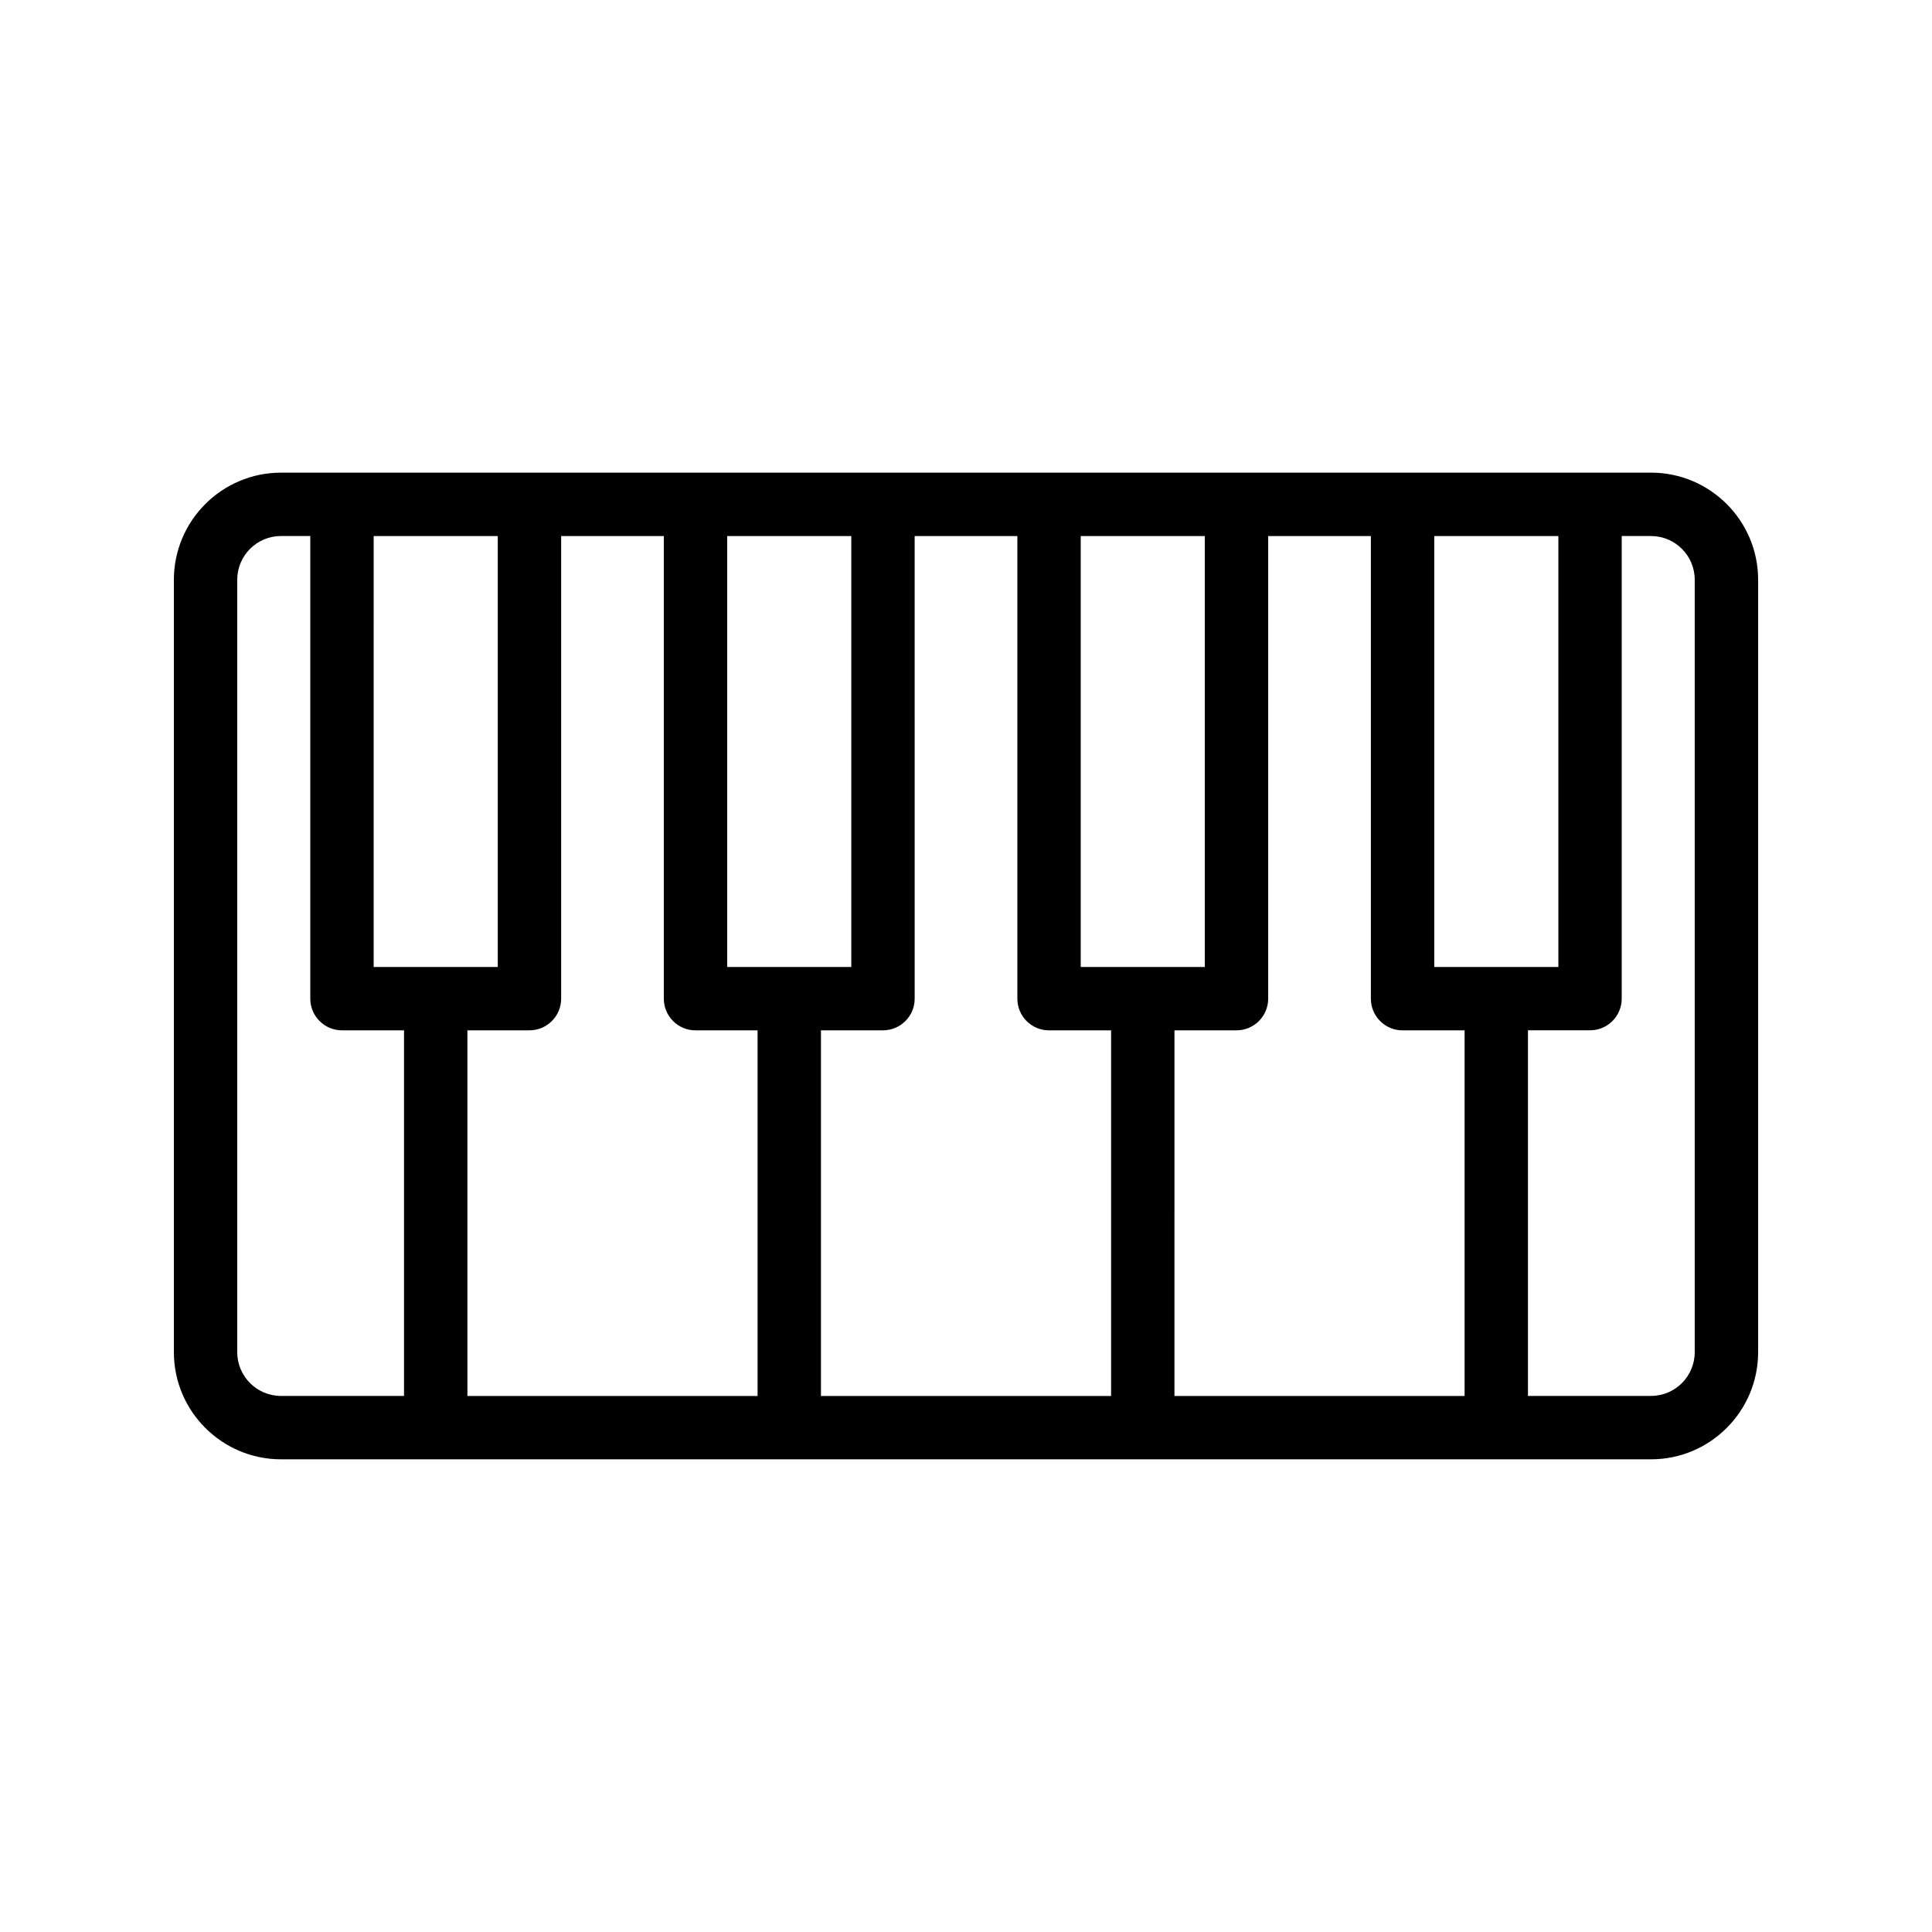 <?xml version="1.0" encoding="UTF-8"?>
<!-- Uploaded to: SVG Repo, www.svgrepo.com, Generator: SVG Repo Mixer Tools -->
<svg fill="#000000" width="800px" height="800px" version="1.1" viewBox="144 144 512 512" xmlns="http://www.w3.org/2000/svg">
 <path d="m581.55 269.26h-363.09c-15.645 0-28.379 12.73-28.379 28.383v204.71c0 15.648 12.734 28.379 28.379 28.379h363.09c15.645 0 28.371-12.73 28.371-28.383v-204.71c0-15.652-12.727-28.383-28.371-28.383zm-24.566 16.797v114.2h-32.891v-114.2zm-272.67 130.99c4.641 0 8.398-3.758 8.398-8.398v-122.59h27.207v122.6c0 4.637 3.754 8.398 8.398 8.398h16.449v96.887h-76.898l-0.004-96.891zm77.246 0h16.441c4.641 0 8.398-3.758 8.398-8.398l-0.004-122.59h27.215v122.6c0 4.637 3.754 8.398 8.398 8.398h16.441v96.887h-76.891zm93.684 0h16.441c4.641 0 8.398-3.758 8.398-8.398l-0.004-122.59h27.215v122.6c0 4.637 3.754 8.398 8.398 8.398h16.441v96.887h-76.891zm8.043-130.99v114.2h-32.883v-114.2zm-93.684 0v114.2h-32.891v-114.2zm-93.688 0v114.2h-32.891l0.004-114.2zm-69.043 216.29v-204.71c0-6.387 5.199-11.586 11.586-11.586h7.773v122.6c0 4.637 3.754 8.398 8.398 8.398h16.441v96.887h-32.613c-6.387 0-11.586-5.199-11.586-11.59zm386.25 0c0 6.387-5.191 11.586-11.578 11.586h-32.621v-96.887h16.449c4.641 0 8.398-3.758 8.398-8.398v-122.59h7.773c6.387 0 11.578 5.199 11.578 11.586z"/>
</svg>